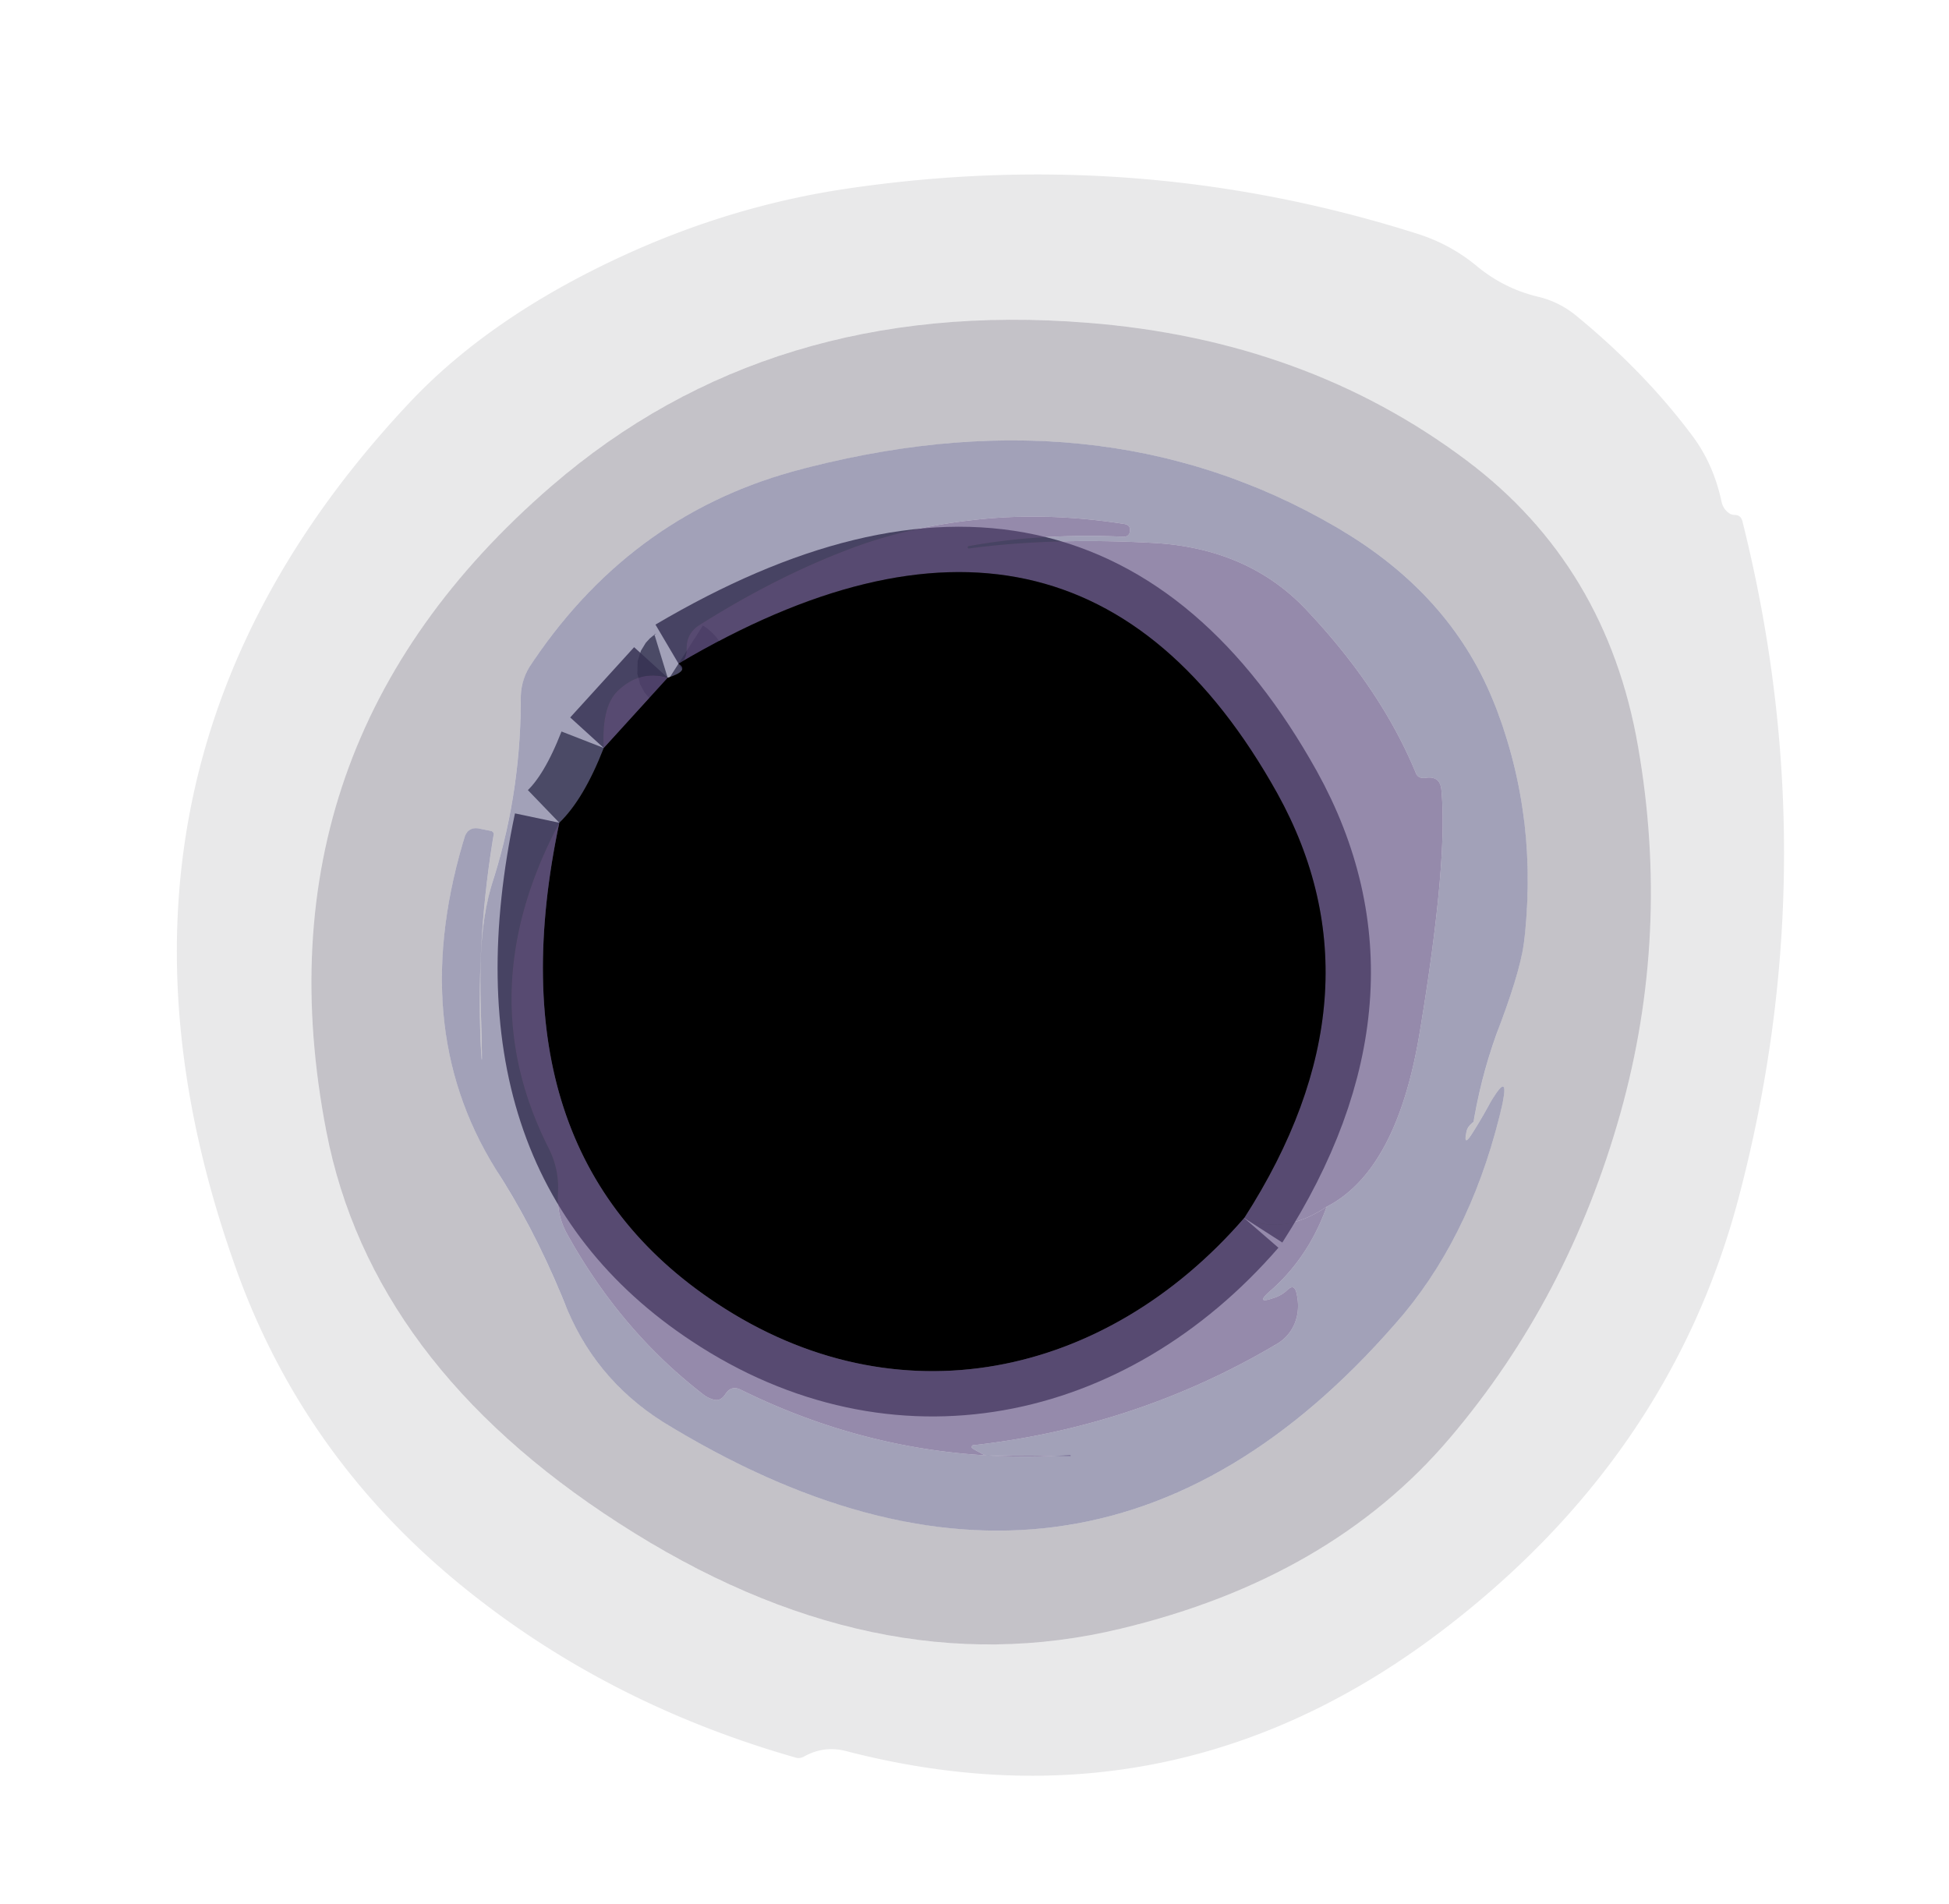 <?xml version="1.0" encoding="UTF-8" standalone="no"?>
<!DOCTYPE svg PUBLIC "-//W3C//DTD SVG 1.1//EN" "http://www.w3.org/Graphics/SVG/1.1/DTD/svg11.dtd">
<svg xmlns="http://www.w3.org/2000/svg" version="1.1" viewBox="0.00 0.00 43.00 42.00">
<g stroke-width="2.00" fill="none" stroke-linecap="butt">
<path stroke="#171726" stroke-opacity="0.749" vector-effect="non-scaling-stroke" d="
  M 14.97 14.64
  Q 15.22 14.80 14.73 14.95"
/>
<path stroke="#171726" stroke-opacity="0.749" vector-effect="non-scaling-stroke" d="
  M 13.32 16.50
  Q 12.88 17.63 12.34 18.15"
/>
<path stroke="#261f33" stroke-opacity="0.831" vector-effect="non-scaling-stroke" d="
  M 27.45 26.87
  Q 30.63 21.92 28.18 17.50
  Q 23.71 9.48 14.97 14.64"
/>
<path stroke="#261f33" stroke-opacity="0.831" vector-effect="non-scaling-stroke" d="
  M 27.45 26.87
  C 24.39 30.40 19.79 31.39 15.81 28.75
  Q 10.80 25.44 12.34 18.15"
/>
<path stroke="#261f33" stroke-opacity="0.831" vector-effect="non-scaling-stroke" d="
  M 13.32 16.50
  L 14.73 14.95"
/>
</g>
<path fill="#0b090f" fill-opacity="0.086" d="
  M 38.18 11.34
  Q 38.23 11.36 38.28 11.36
  Q 38.40 11.36 38.44 11.49
  Q 40.32 18.98 38.36 26.42
  Q 36.84 32.18 31.74 36.03
  Q 25.83 40.48 18.67 38.63
  Q 18.17 38.50 17.72 38.76
  A 0.28 0.24 -49.1 0 1 17.58 38.78
  Q 13.29 37.56 10.05 34.87
  Q 6.69 32.08 5.23 28.05
  Q 1.30 17.15 9.00 8.92
  Q 10.79 7.00 13.75 5.64
  Q 16.12 4.55 18.63 4.17
  Q 25.11 3.20 31.28 5.16
  Q 32.00 5.39 32.57 5.86
  Q 33.18 6.37 33.95 6.55
  Q 34.40 6.66 34.77 6.96
  Q 36.27 8.19 37.32 9.59
  Q 37.80 10.22 37.98 11.06
  Q 38.02 11.25 38.18 11.34
  Z
  M 35.75 24.56
  Q 36.86 20.60 36.14 16.47
  Q 35.45 12.48 32.36 10.16
  Q 28.82 7.50 23.99 7.12
  Q 16.99 6.56 12.17 10.72
  Q 5.55 16.44 7.20 24.96
  Q 8.19 30.08 13.65 33.60
  Q 19.28 37.24 24.72 35.93
  Q 29.36 34.82 31.99 31.72
  Q 34.60 28.65 35.75 24.56
  Z"
/>
<path fill="#272037" fill-opacity="0.271" d="
  M 31.99 31.72
  Q 29.36 34.82 24.72 35.93
  Q 19.28 37.24 13.65 33.60
  Q 8.19 30.08 7.20 24.96
  Q 5.55 16.44 12.17 10.72
  Q 16.99 6.56 23.99 7.12
  Q 28.82 7.50 32.36 10.16
  Q 35.45 12.48 36.14 16.47
  Q 36.86 20.60 35.75 24.56
  Q 34.60 28.65 31.99 31.72
  Z
  M 10.61 23.12
  Q 10.50 20.77 10.89 18.42
  Q 10.90 18.35 10.83 18.33
  L 10.58 18.28
  Q 10.33 18.23 10.25 18.47
  Q 8.96 22.71 11.00 25.89
  Q 11.83 27.19 12.48 28.80
  Q 13.16 30.48 14.73 31.43
  Q 24.02 37.07 30.88 29.09
  Q 32.46 27.24 33.12 24.47
  Q 33.34 23.53 32.86 24.36
  Q 32.68 24.69 32.49 24.99
  Q 32.27 25.34 32.36 24.94
  Q 32.39 24.84 32.51 24.75
  Q 32.69 23.69 33.05 22.72
  Q 33.56 21.38 33.63 20.73
  Q 33.94 17.96 32.96 15.50
  Q 32.03 13.17 29.65 11.73
  Q 24.40 8.57 17.61 10.37
  Q 13.92 11.35 11.71 14.67
  Q 11.49 15.00 11.49 15.41
  Q 11.49 17.51 10.87 19.45
  C 10.50 20.64 10.61 21.88 10.63 23.12
  Q 10.64 23.63 10.61 23.12
  Z"
/>
<path fill="#454471" fill-opacity="0.498" d="
  M 10.63 23.12
  C 10.61 21.88 10.50 20.64 10.87 19.45
  Q 11.49 17.51 11.49 15.41
  Q 11.49 15.00 11.71 14.67
  Q 13.92 11.35 17.61 10.37
  Q 24.40 8.57 29.65 11.73
  Q 32.03 13.17 32.96 15.50
  Q 33.94 17.96 33.63 20.73
  Q 33.56 21.38 33.05 22.72
  Q 32.69 23.69 32.51 24.75
  Q 32.39 24.84 32.36 24.94
  Q 32.27 25.34 32.49 24.99
  Q 32.68 24.69 32.86 24.36
  Q 33.34 23.53 33.12 24.47
  Q 32.46 27.24 30.88 29.09
  Q 24.02 37.07 14.73 31.43
  Q 13.16 30.48 12.48 28.80
  Q 11.83 27.19 11.00 25.89
  Q 8.96 22.71 10.25 18.47
  Q 10.33 18.23 10.58 18.28
  L 10.83 18.33
  Q 10.90 18.35 10.89 18.42
  Q 10.50 20.77 10.61 23.12
  Q 10.64 23.63 10.63 23.12
  Z
  M 14.97 14.64
  Q 15.22 14.80 14.73 14.95
  Q 14.11 14.77 13.62 15.25
  Q 13.27 15.60 13.32 16.50
  Q 12.88 17.63 12.34 18.15
  Q 10.36 21.87 12.10 25.32
  Q 12.34 25.79 12.31 26.31
  Q 12.28 26.79 12.50 27.20
  Q 13.69 29.36 15.54 30.78
  Q 15.64 30.85 15.76 30.88
  Q 15.90 30.91 16.00 30.76
  Q 16.13 30.55 16.35 30.66
  Q 19.77 32.35 23.60 32.10
  Q 23.62 32.10 23.62 32.11
  Q 23.62 32.11 23.62 32.11
  Q 23.63 32.12 23.61 32.12
  Q 22.71 32.11 21.81 32.11
  Q 21.72 32.11 21.63 32.05
  Q 21.55 32.01 21.47 31.96
  A 0.04 0.04 0.0 0 1 21.49 31.88
  Q 25.11 31.47 28.20 29.63
  Q 28.42 29.49 28.54 29.25
  Q 28.70 28.91 28.60 28.51
  Q 28.55 28.32 28.41 28.45
  Q 28.28 28.58 28.08 28.64
  Q 27.70 28.77 28.00 28.50
  Q 28.86 27.76 29.27 26.62
  Q 30.83 25.82 31.33 22.73
  Q 31.95 18.98 31.80 17.42
  Q 31.77 17.11 31.45 17.16
  Q 31.29 17.18 31.24 17.06
  Q 30.47 15.19 28.80 13.43
  Q 27.54 12.11 25.50 11.98
  Q 23.25 11.85 21.37 12.10
  A 0.03 0.03 0.0 0 1 21.36 12.05
  Q 22.94 11.76 24.79 11.84
  Q 24.92 11.84 24.93 11.71
  L 24.93 11.71
  Q 24.94 11.58 24.81 11.56
  Q 23.03 11.28 21.40 11.48
  A 11.91 7.56 19.0 0 0 18.72 12.12
  Q 17.11 12.73 15.43 13.79
  Q 15.15 13.97 15.15 14.29
  Q 15.15 14.59 14.97 14.64
  Z"
/>
<path fill="#5f4e80" fill-opacity="0.659" d="
  M 29.27 26.62
  Q 28.32 27.26 27.45 26.87
  Q 30.63 21.92 28.18 17.50
  Q 23.71 9.48 14.97 14.64
  Q 15.15 14.59 15.15 14.29
  Q 15.15 13.97 15.43 13.79
  Q 17.11 12.73 18.72 12.12
  A 11.91 7.56 19.0 0 1 21.40 11.48
  Q 23.03 11.28 24.81 11.56
  Q 24.94 11.58 24.93 11.71
  L 24.93 11.71
  Q 24.92 11.84 24.79 11.84
  Q 22.94 11.76 21.36 12.05
  A 0.03 0.03 0.0 0 0 21.37 12.10
  Q 23.25 11.85 25.50 11.98
  Q 27.54 12.11 28.80 13.43
  Q 30.47 15.19 31.24 17.06
  Q 31.29 17.18 31.45 17.16
  Q 31.77 17.11 31.80 17.42
  Q 31.95 18.98 31.33 22.73
  Q 30.83 25.82 29.27 26.62
  Z"
/>
<path fill="#000000" d="
  M 27.45 26.87
  C 24.39 30.40 19.79 31.39 15.81 28.75
  Q 10.80 25.44 12.34 18.15
  Q 12.88 17.63 13.32 16.50
  L 14.73 14.95
  Q 15.22 14.80 14.97 14.64
  Q 23.71 9.48 28.18 17.50
  Q 30.63 21.92 27.45 26.87
  Z"
/>
<path fill="#5f4e80" fill-opacity="0.659" d="
  M 14.73 14.95
  L 13.32 16.50
  Q 13.27 15.60 13.62 15.25
  Q 14.11 14.77 14.73 14.95
  Z"
/>
<path fill="#5f4e80" fill-opacity="0.659" d="
  M 12.34 18.15
  Q 10.80 25.44 15.81 28.75
  C 19.79 31.39 24.39 30.40 27.45 26.87
  Q 28.32 27.26 29.27 26.62
  Q 28.86 27.76 28.00 28.50
  Q 27.70 28.77 28.08 28.64
  Q 28.28 28.58 28.41 28.45
  Q 28.55 28.32 28.60 28.51
  Q 28.70 28.91 28.54 29.25
  Q 28.42 29.49 28.20 29.63
  Q 25.11 31.47 21.49 31.88
  A 0.04 0.04 0.0 0 0 21.47 31.96
  Q 21.55 32.01 21.63 32.05
  Q 21.72 32.11 21.81 32.11
  Q 22.71 32.11 23.61 32.12
  Q 23.63 32.12 23.62 32.11
  Q 23.62 32.11 23.62 32.11
  Q 23.62 32.10 23.60 32.10
  Q 19.77 32.35 16.35 30.66
  Q 16.13 30.55 16.00 30.76
  Q 15.90 30.91 15.76 30.88
  Q 15.64 30.85 15.54 30.78
  Q 13.69 29.36 12.50 27.20
  Q 12.28 26.79 12.31 26.31
  Q 12.34 25.79 12.10 25.32
  Q 10.36 21.87 12.34 18.15
  Z"
/>
</svg>
